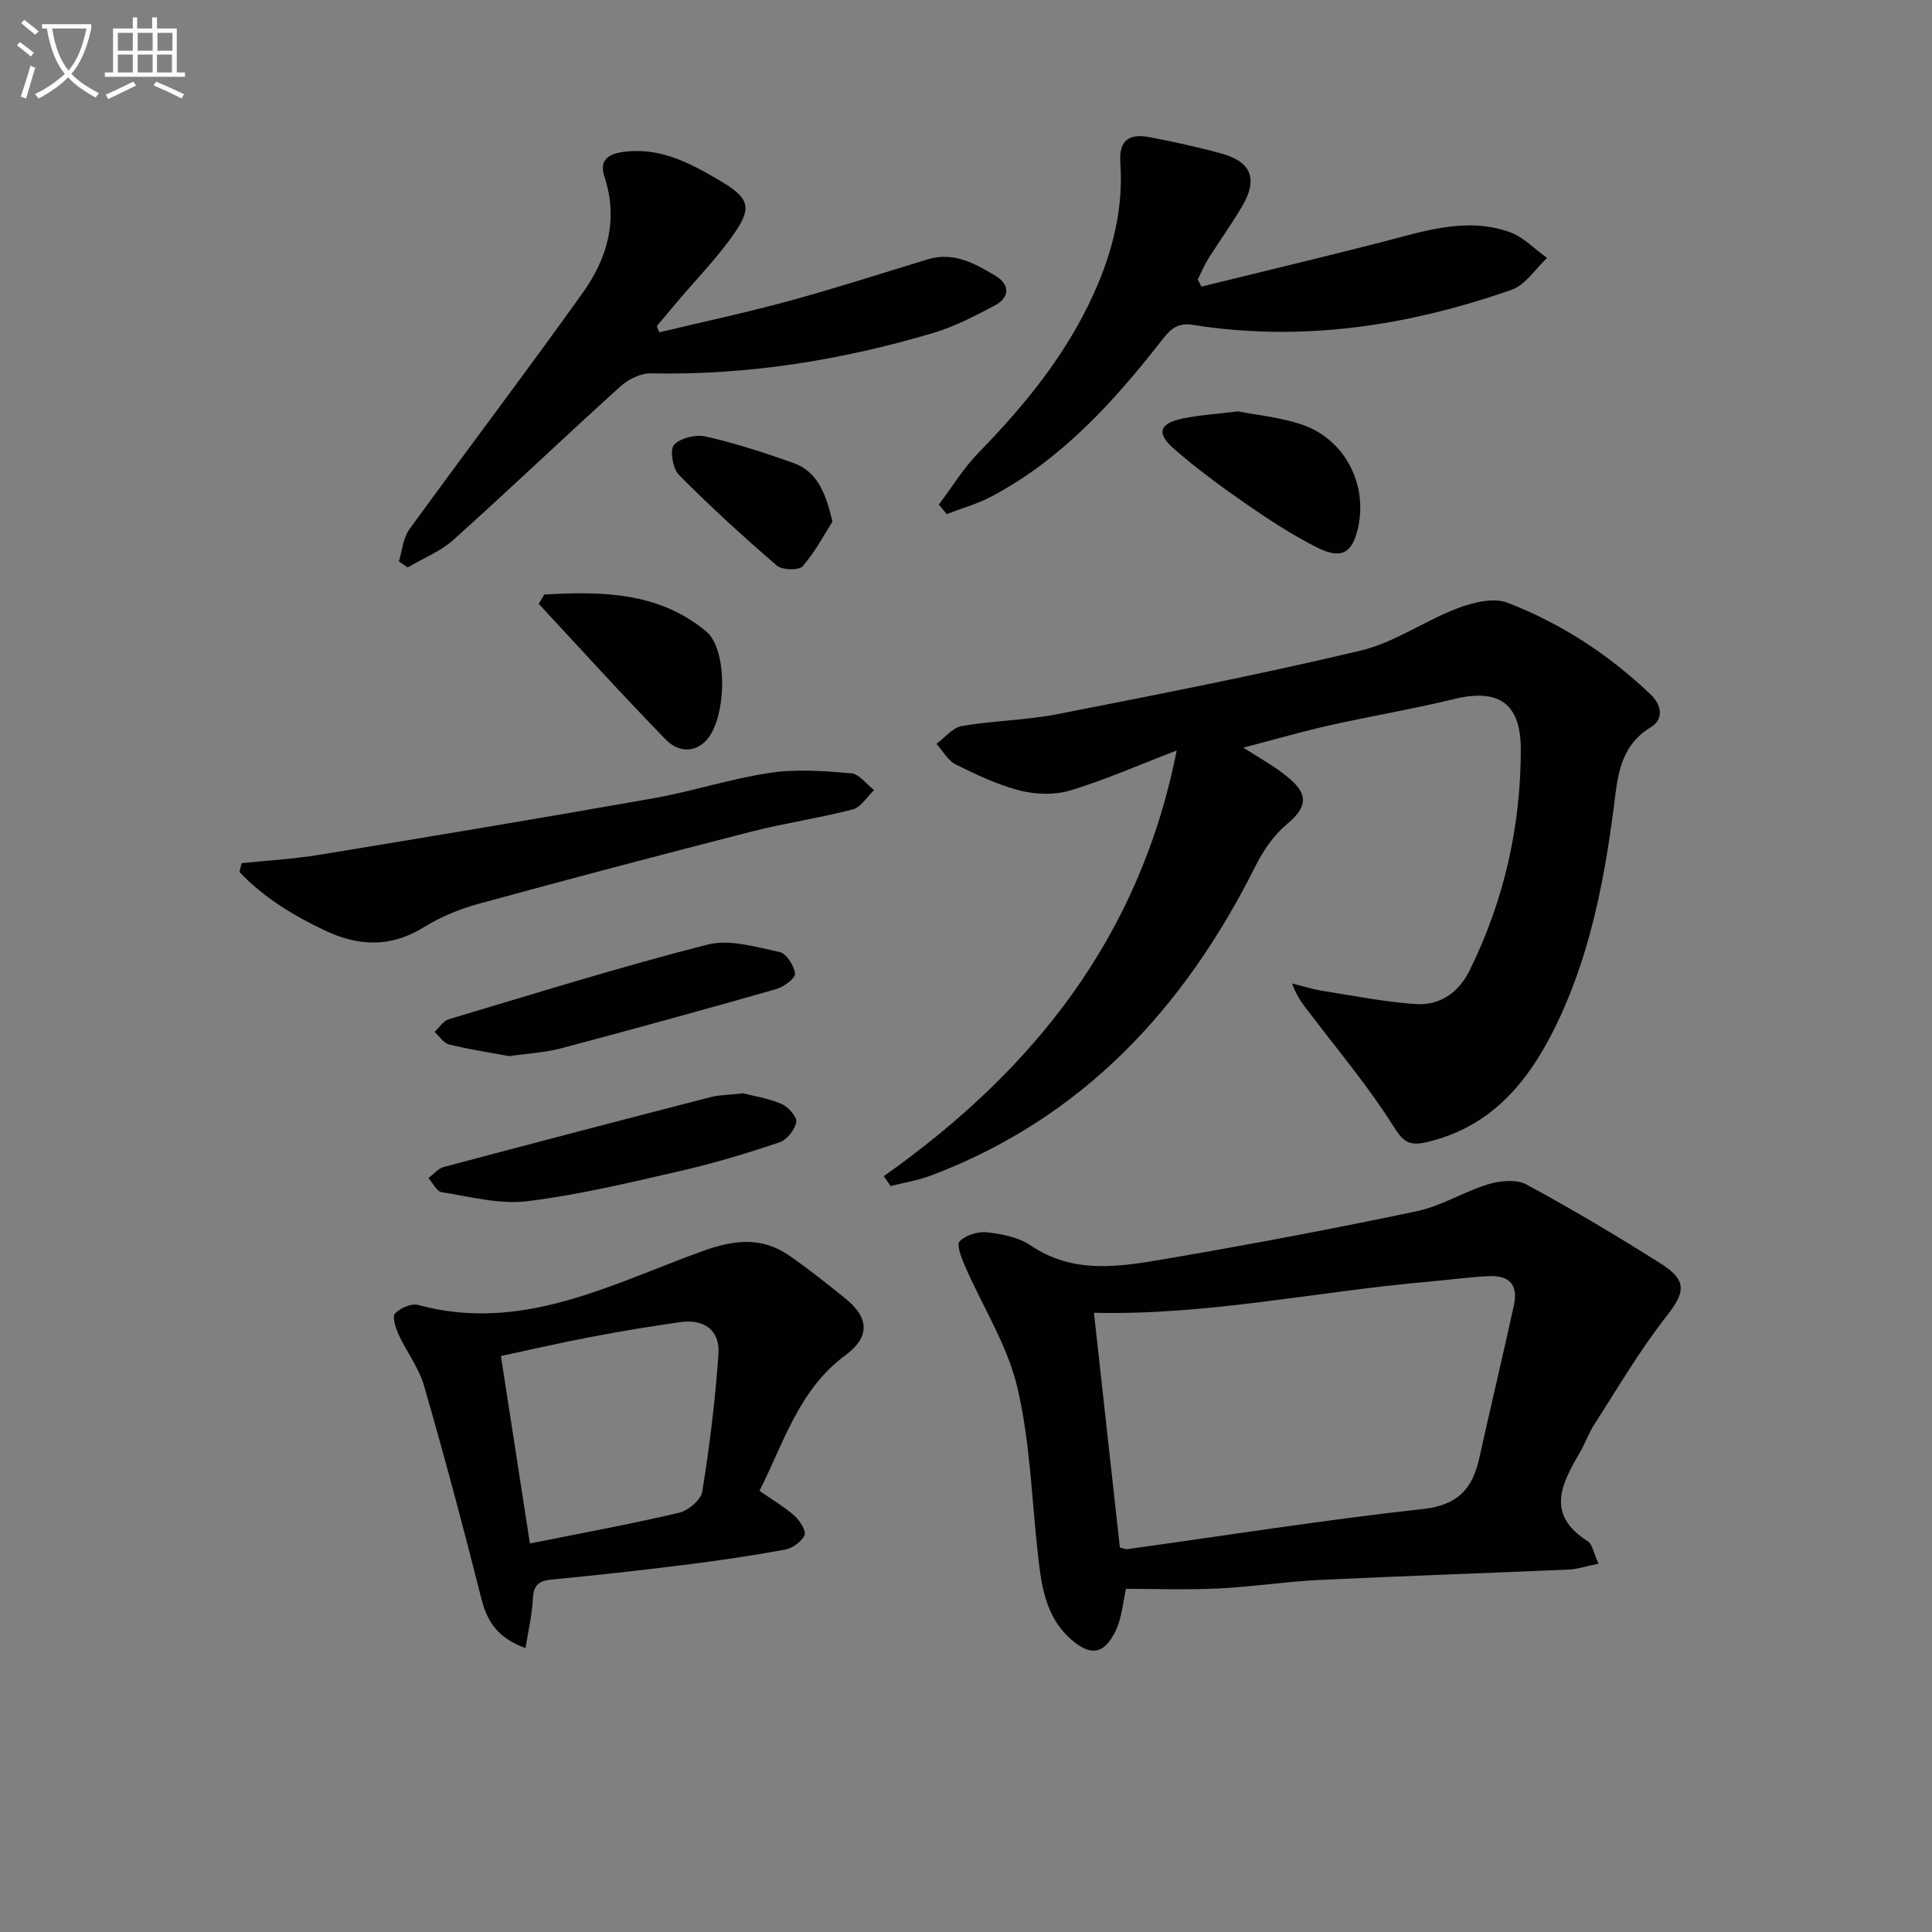 <svg enable-background="new 0 0 400 400" viewBox="0 0 400 400" xmlns="http://www.w3.org/2000/svg"><rect x="0" y="0" width="400" height="400" fill="#808080" stroke="none"/><path d="m6.4 11.7c-1-.8-1.9-1.6-2.9-2.3l.6-.7c.9.7 1.9 1.4 2.9 2.2zm-2.1 8.3c.7-2.1 1.4-4.2 2-6.4.2.1.6.3 1 .4-.7 2.3-1.3 4.4-1.9 6.4zm3-12.8c-1.1-.9-2.1-1.7-2.9-2.4l.6-.7c1 .8 2 1.5 3 2.4zm1.4-1.3v-.9h10.2v.9c-.9 4.2-2.3 7.3-4.1 9.4 1.3 1.4 3.2 2.7 5.7 4-.2.2-.4.5-.7.9-2.5-1.4-4.4-2.7-5.7-4.2-1.4 1.5-3.5 3-6.1 4.4 0 0 0 0-.1-.1-.3-.4-.5-.7-.7-.8 2.7-1.3 4.7-2.8 6.2-4.2-1.8-2.2-3-5.3-3.7-9.4zm9.2 0h-7.1c.6 3.8 1.7 6.7 3.4 8.7 1.7-2 2.9-4.8 3.7-8.7z" fill="#fbfcfa"/><path d="m31.6 3.6h.9v2.3h4.1v9.1h1.7v.9h-16.6v-.9h1.7v-9.1h4.1v-2.3h.9v2.3h3.1v-2.3zm-4 13.3.6.8c-1.9.9-3.8 1.9-5.8 2.8-.2-.3-.3-.6-.5-.9 2-.9 3.9-1.8 5.7-2.7zm-3.2-10.1v3.7h3.1v-3.7zm0 4.5v3.7h3.1v-3.7zm4.1-4.5v3.7h3.1v-3.7zm0 4.5v3.7h3.1v-3.7zm9.1 9.1c-2.1-1.1-4.1-2-5.8-2.7l.5-.8c2.2.9 4.1 1.8 5.8 2.6zm-1.9-13.6h-3.1v3.7h3.1zm-3.2 4.5v3.7h3.1v-3.7z" fill="#fbfcfa"/><g fill="#010101"><path d="m182.98 243.51c30.76-21.76 52.96-49.27 60.64-88.13-7.93 3.05-14.82 6.09-21.97 8.26-3.22.97-7.14.88-10.42.05-4.62-1.17-9.06-3.28-13.36-5.42-1.63-.81-2.68-2.81-3.99-4.27 1.75-1.28 3.36-3.36 5.27-3.69 6.54-1.12 13.27-1.18 19.77-2.45 21-4.12 42.01-8.22 62.82-13.17 6.97-1.66 13.21-6.16 20.02-8.75 3.18-1.21 7.42-2.27 10.32-1.16 11.09 4.27 20.99 10.72 29.64 18.98 2.46 2.35 2.67 5.22.07 6.8-6.6 4-6.89 10.53-7.72 16.9-2.04 15.7-5.13 31.15-12.21 45.45-5.65 11.39-13.4 20.6-26.68 23.6-3.61.82-4.78-.3-6.77-3.46-4.92-7.84-10.93-15-16.56-22.4-1.56-2.06-3.31-3.97-4.32-7.03 2.15.53 4.27 1.21 6.45 1.55 6.36 1.01 12.71 2.27 19.11 2.71 5.02.34 8.9-2.35 11.18-6.97 7.11-14.41 10.58-29.71 10.6-45.71.01-9.63-4.62-12.71-13.83-10.47-8.54 2.08-17.24 3.54-25.82 5.46-5.59 1.25-11.11 2.86-17.81 4.6 3.21 2.05 5.76 3.47 8.07 5.21 4.35 3.28 6.45 6.08 1.08 10.53-2.71 2.24-4.94 5.41-6.53 8.59-14.74 29.51-35.78 52.36-67.28 64.26-2.68 1.01-5.57 1.47-8.36 2.18-.47-.68-.94-1.36-1.41-2.05z"/><path d="m330.96 323.74c-2.63.54-4.38 1.14-6.15 1.22-17.27.76-34.55 1.33-51.81 2.16-6.95.34-13.87 1.43-20.82 1.76-6.57.31-13.18.07-19.05.07-.64 2.75-.84 5.99-2.14 8.68-2.39 4.95-5.27 5.36-9.4 1.64-5.22-4.7-6.01-11.2-6.73-17.7-1.28-11.52-1.6-23.29-4.27-34.48-2.07-8.67-7.16-16.6-10.78-24.91-.73-1.67-1.82-4.49-1.14-5.17 1.29-1.29 3.82-2.09 5.7-1.87 3.08.35 6.5 1.01 8.99 2.7 8.85 6.01 18.37 4.44 27.74 2.84 17.48-2.98 34.92-6.27 52.27-9.92 5.08-1.07 9.74-4.06 14.77-5.58 2.46-.74 5.84-1.06 7.92.07 9.49 5.14 18.79 10.66 27.9 16.44 5.51 3.5 4.88 5.97.97 10.95-5.5 7.02-10.02 14.79-14.87 22.31-1.17 1.81-1.87 3.91-2.96 5.77-3.81 6.51-7.11 12.86 1.61 18.36 1 .65 1.25 2.53 2.25 4.66zm-104.47-51.94c1.77 16.08 3.57 32.34 5.37 48.61.65.13 1.15.38 1.61.31 20.38-2.82 40.72-6.05 61.16-8.3 7.26-.8 10.25-4.24 11.65-10.57 2.33-10.52 4.83-21 7.14-31.52.94-4.29-.82-6.33-5.28-6.11-4.14.2-8.26.78-12.39 1.14-23.04 2.01-45.82 7-69.26 6.44z"/><path d="m157.24 308.66c2.74 1.91 5.19 3.33 7.26 5.18 1.1.99 2.47 3.15 2.07 4.02-.64 1.37-2.55 2.71-4.12 2.99-7.01 1.28-14.07 2.31-21.15 3.19-9.05 1.13-18.12 2.13-27.19 3-2.7.26-3.66 1.28-3.79 4.02-.16 3.3-.95 6.58-1.52 10.16-5.75-2.09-7.93-5.47-9.13-10.21-3.72-14.76-7.65-29.47-11.87-44.09-1.08-3.75-3.64-7.06-5.3-10.67-.61-1.33-1.33-3.65-.72-4.3 1.08-1.13 3.38-2.16 4.77-1.78 21.4 5.84 39.85-4.23 58.73-11.08 6.72-2.44 12.44-3.12 18.28.97 3.94 2.76 7.73 5.75 11.47 8.78 4.92 3.99 5.16 7.93.01 11.74-9.7 7.17-12.75 18.16-17.8 28.08zm-47.53 10.9c10.48-2.1 20.72-3.98 30.85-6.35 1.92-.45 4.57-2.67 4.84-4.39 1.51-9.47 2.71-19.01 3.35-28.57.32-4.84-2.99-7.21-7.87-6.52-6.23.87-12.44 1.92-18.62 3.09-6.27 1.19-12.5 2.63-18.55 3.93 2.05 13.25 3.97 25.65 6 38.81z"/><path d="m82.58 116.23c.69-2.22.87-4.82 2.16-6.61 11.9-16.41 24.17-32.55 35.94-49.04 5.07-7.1 7.39-15.14 4.46-24.01-.98-2.96.28-4.55 3.54-5.06 7.65-1.2 13.96 2.13 20.12 5.74 6.65 3.89 7.09 5.78 2.51 12.08-3.31 4.55-7.26 8.64-10.92 12.94-1.48 1.74-2.94 3.51-4.41 5.26.18.42.35.84.53 1.27 9.01-2.16 18.09-4.1 27.03-6.54 9.58-2.61 19.04-5.68 28.55-8.57 5.34-1.62 9.78.86 14.01 3.41 2.96 1.78 3.08 4.47-.19 6.18-4.11 2.15-8.29 4.35-12.71 5.66-19.05 5.65-38.48 8.78-58.45 8.36-2.11-.04-4.68 1.23-6.31 2.71-11.6 10.49-22.91 21.29-34.54 31.74-2.7 2.42-6.3 3.84-9.49 5.73-.61-.42-1.22-.84-1.83-1.25z"/><path d="m194.38 104.46c2.72-3.61 5.11-7.55 8.24-10.76 9.59-9.84 18.17-20.33 23.86-32.97 3.89-8.64 6.14-17.6 5.47-27.1-.33-4.75 2.01-6 6-5.24 5.04.96 10.08 2.05 15.02 3.43 6.15 1.71 7.5 5.3 4.2 10.89-2.19 3.72-4.72 7.23-7.02 10.89-.84 1.34-1.45 2.84-2.16 4.26.25.49.5.99.74 1.48 12.33-3.03 24.68-5.98 36.98-9.12 8.85-2.25 17.67-5.4 26.82-2.18 2.86 1.01 5.2 3.53 7.77 5.36-2.41 2.25-4.45 5.58-7.3 6.58-21.42 7.5-43.43 10.89-66.09 7.27-3.35-.53-4.78 1.16-6.47 3.33-9.91 12.65-20.62 24.48-35.06 32.16-2.95 1.57-6.24 2.48-9.37 3.7-.56-.66-1.1-1.32-1.63-1.98z"/><path d="m50.02 178.71c5.37-.56 10.78-.86 16.09-1.73 23.04-3.78 46.08-7.62 69.08-11.69 8.15-1.44 16.1-4.08 24.27-5.29 5.48-.82 11.2-.37 16.77.1 1.66.14 3.16 2.26 4.74 3.48-1.46 1.38-2.72 3.56-4.42 4-6.89 1.8-13.98 2.81-20.87 4.57-18.93 4.85-37.83 9.83-56.68 15-3.96 1.08-7.9 2.75-11.39 4.9-6.82 4.2-13.5 3.84-20.36.59-6.55-3.11-12.68-6.84-17.67-12.09.14-.62.29-1.23.44-1.84z"/><path d="m105.43 218.66c-4-.74-8.26-1.38-12.42-2.4-1.16-.28-2.03-1.72-3.03-2.62.97-.9 1.8-2.28 2.94-2.62 17.81-5.31 35.56-10.86 53.56-15.45 4.57-1.17 10.01.5 14.91 1.53 1.41.29 3.03 2.82 3.21 4.47.11.94-2.31 2.77-3.88 3.21-14.83 4.23-29.71 8.33-44.62 12.28-3.33.88-6.85 1.04-10.67 1.6z"/><path d="m153.84 226.36c1.95.5 5.09.99 7.94 2.19 1.4.59 3.27 2.69 3.08 3.77-.28 1.6-1.96 3.69-3.5 4.2-6.76 2.27-13.61 4.34-20.55 5.93-10.49 2.4-21.02 4.95-31.68 6.25-5.75.7-11.82-.96-17.69-1.87-1.04-.16-1.83-1.91-2.74-2.93 1.06-.78 2.01-1.97 3.19-2.29 18.41-4.9 36.85-9.72 55.3-14.48 1.74-.44 3.62-.43 6.65-.77z"/><path d="m256.32 85.17c3.62.71 8.45 1.18 12.96 2.64 9.06 2.93 14.02 12.42 11.84 21.68-1.18 5.01-3.4 6.36-8.33 3.91-5.16-2.57-10.04-5.78-14.8-9.07-5.17-3.58-10.27-7.33-15-11.47-3.63-3.17-2.94-5.19 1.77-6.19 3.39-.73 6.89-.92 11.56-1.5z"/><path d="m112.68 123.09c11.84-.67 23.64-.59 33.53 7.64 4.65 3.87 4.2 18.56-.2 22.78-2.76 2.65-6.03 1.8-8.09-.31-8.98-9.21-17.62-18.76-26.38-28.18.38-.64.76-1.29 1.14-1.93z"/><path d="m172.35 108c-1.65 2.58-3.55 6.22-6.16 9.23-.78.9-4.23.82-5.33-.12-6.99-6.01-13.81-12.24-20.3-18.79-1.28-1.29-1.93-5.21-1-6.22 1.31-1.45 4.54-2.19 6.61-1.72 6.11 1.4 12.12 3.35 18.04 5.45 4.9 1.74 6.72 6.06 8.14 12.17z"/></g></svg>